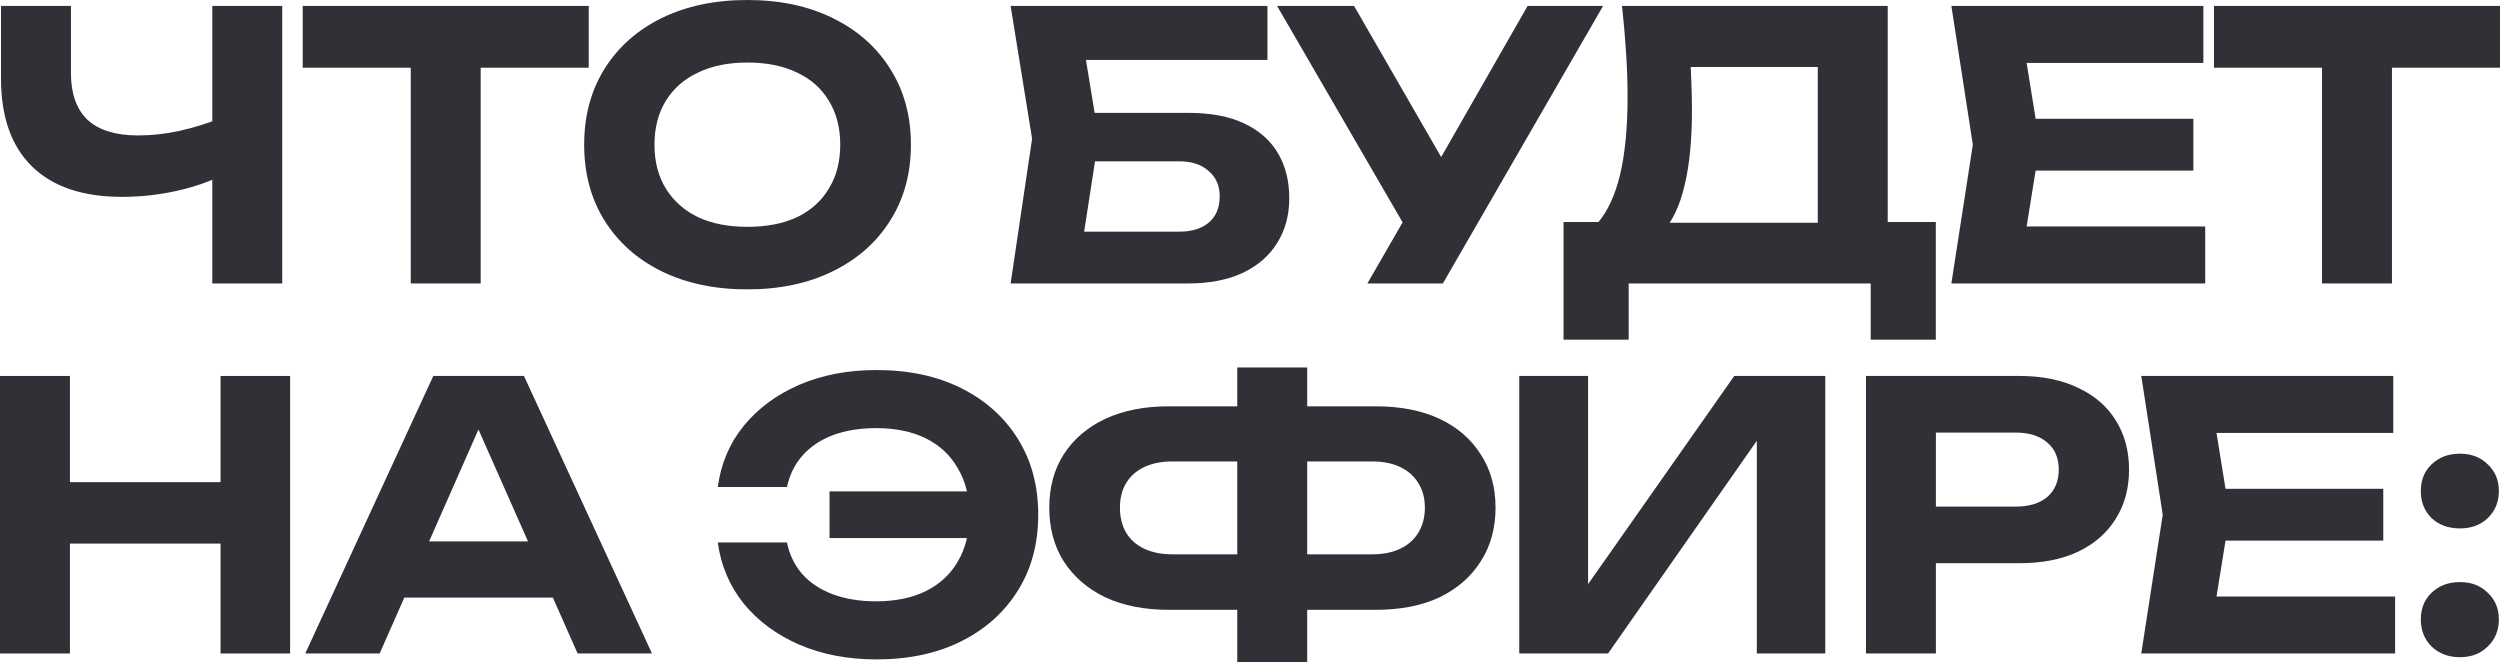 <?xml version="1.0" encoding="UTF-8"?> <svg xmlns="http://www.w3.org/2000/svg" viewBox="0 0 378.336 100.184" fill="none"><path d="M18.463 29.792C12.527 29.792 7.991 28.261 4.855 25.2C1.719 22.139 0.151 17.696 0.151 11.872V0.896H10.735V11.032C10.735 14.168 11.575 16.539 13.255 18.144C14.972 19.712 17.529 20.496 20.927 20.496C22.905 20.496 24.959 20.272 27.087 19.824C29.252 19.339 31.417 18.667 33.583 17.808L34.199 26.264C31.921 27.421 29.42 28.299 26.695 28.896C24.007 29.493 21.263 29.792 18.463 29.792ZM32.127 42.896V0.896H42.711V42.896H32.127Z" fill="#313037"></path><path d="M62.159 5.544H72.743V42.896H62.159V5.544ZM45.807 0.896H89.095V10.248H45.807V0.896Z" fill="#313037"></path><path d="M113.101 43.792C108.173 43.792 103.842 42.877 100.109 41.048C96.413 39.219 93.538 36.661 91.485 33.376C89.431 30.091 88.405 26.264 88.405 21.896C88.405 17.528 89.431 13.701 91.485 10.416C93.538 7.131 96.413 4.573 100.109 2.744C103.842 0.915 108.173 0 113.101 0C118.029 0 122.341 0.915 126.037 2.744C129.77 4.573 132.663 7.131 134.717 10.416C136.807 13.701 137.853 17.528 137.853 21.896C137.853 26.264 136.807 30.091 134.717 33.376C132.663 36.661 129.77 39.219 126.037 41.048C122.341 42.877 118.029 43.792 113.101 43.792ZM113.101 34.328C116.013 34.328 118.514 33.843 120.605 32.872C122.695 31.864 124.301 30.427 125.421 28.56C126.578 26.693 127.157 24.472 127.157 21.896C127.157 19.32 126.578 17.099 125.421 15.232C124.301 13.365 122.695 11.947 120.605 10.976C118.514 9.968 116.013 9.464 113.101 9.464C110.226 9.464 107.743 9.968 105.653 10.976C103.562 11.947 101.938 13.365 100.781 15.232C99.623 17.099 99.045 19.32 99.045 21.896C99.045 24.472 99.623 26.693 100.781 28.56C101.938 30.427 103.562 31.864 105.653 32.872C107.743 33.843 110.226 34.328 113.101 34.328Z" fill="#313037"></path><path d="M161.006 17.08H179.823C183.257 17.08 186.095 17.621 188.335 18.704C190.612 19.787 192.31 21.299 193.43 23.24C194.55 25.144 195.11 27.403 195.11 30.016C195.11 32.592 194.494 34.851 193.262 36.792C192.068 38.733 190.313 40.245 187.998 41.328C185.721 42.373 182.996 42.896 179.823 42.896H152.942L156.191 21L152.942 0.896H191.807V9.072H159.495L163.527 4.088L166.27 20.832L163.302 39.984L159.27 35.056H178.478C180.383 35.056 181.876 34.589 182.958 33.656C184.041 32.723 184.582 31.416 184.582 29.736C184.582 28.093 184.022 26.805 182.902 25.872C181.82 24.901 180.345 24.416 178.478 24.416H161.006V17.08Z" fill="#313037"></path><path d="M206.932 42.896L214.324 30.072H214.491L231.18 0.896H242.604L218.356 42.896H206.932ZM214.212 37.016L193.267 0.896H204.916L221.604 29.848L214.212 37.016Z" fill="#313037"></path><path d="M236.619 51.408V33.6H245.019L248.883 33.712H278.619L281.196 33.6H292.955V51.408H283.1V42.896H246.475V51.408H236.619ZM245.467 0.896H285.676V39.76H275.091V5.32L279.851 10.136H251.124L255.492 6.608C255.752 8.437 255.902 10.211 255.939 11.928C256.014 13.608 256.051 15.213 256.051 16.744C256.051 21.224 255.679 24.995 254.932 28.056C254.222 31.117 253.12 33.451 251.628 35.056C250.172 36.624 248.361 37.408 246.195 37.408L241.771 33.768C243.302 31.976 244.441 29.512 245.187 26.376C245.934 23.203 246.307 19.283 246.307 14.616C246.307 12.488 246.232 10.285 246.083 8.008C245.934 5.693 245.728 3.323 245.467 0.896Z" fill="#313037"></path><path d="M331.934 17.976V25.816H301.527V17.976H331.934ZM308.694 21.896L305.895 39.256L301.469 34.272H333.725V42.896H295.309L298.558 21.896L295.309 0.896H333.445V9.52H301.469L305.895 4.536L308.694 21.896Z" fill="#313037"></path><path d="M351.4 5.544H361.986V42.896H351.4V5.544ZM335.05 0.896H378.336V10.248H335.05V0.896Z" fill="#313037"></path><path d="M0 56.896H10.584V98.896H0V56.896ZM33.376 56.896H43.904V98.896H33.376V56.896ZM5.88 72.968H37.856V82.264H5.88V72.968Z" fill="#313037"></path><path d="M57.677 90.44V81.928H86.685V90.44H57.677ZM79.293 56.896L98.669 98.896H87.413L70.781 61.32H74.029L57.453 98.896H46.197L65.573 56.896H79.293Z" fill="#313037"></path><path d="M132.647 99.792C128.317 99.792 124.415 99.045 120.943 97.552C117.509 96.059 114.709 93.987 112.543 91.336C110.415 88.685 109.109 85.605 108.623 82.096H119.095C119.469 83.925 120.234 85.512 121.391 86.856C122.586 88.2 124.135 89.227 126.039 89.936C127.943 90.645 130.127 91 132.591 91C135.54 91 138.061 90.477 140.151 89.432C142.242 88.387 143.847 86.893 144.967 84.952C146.125 82.973 146.703 80.621 146.703 77.896C146.703 75.171 146.125 72.837 144.967 70.896C143.847 68.917 142.242 67.405 140.151 66.36C138.061 65.315 135.54 64.792 132.591 64.792C130.127 64.792 127.943 65.147 126.039 65.856C124.173 66.565 122.642 67.592 121.447 68.936C120.29 70.243 119.506 71.829 119.095 73.696H108.623C109.109 70.149 110.415 67.069 112.543 64.456C114.709 61.805 117.509 59.733 120.943 58.24C124.415 56.747 128.317 56 132.647 56C137.538 56 141.813 56.915 145.471 58.744C149.13 60.573 151.986 63.131 154.039 66.416C156.093 69.701 157.119 73.528 157.119 77.896C157.119 82.264 156.093 86.091 154.039 89.376C151.986 92.661 149.13 95.219 145.471 97.048C141.813 98.877 137.538 99.792 132.647 99.792ZM151.463 81.424H125.535V74.368H151.463V81.424Z" fill="#313037"></path><path d="M193.623 92.288V83.888H207.623C209.303 83.888 210.722 83.608 211.879 83.048C213.074 82.488 213.988 81.685 214.623 80.64C215.295 79.557 215.631 78.288 215.631 76.832C215.631 75.376 215.295 74.125 214.623 73.08C213.988 72.035 213.074 71.232 211.879 70.672C210.722 70.112 209.303 69.832 207.623 69.832H193.679V61.488H208.183C211.954 61.488 215.183 62.123 217.871 63.392C220.559 64.661 222.631 66.453 224.087 68.768C225.58 71.045 226.327 73.733 226.327 76.832C226.327 79.931 225.58 82.637 224.087 84.952C222.631 87.267 220.559 89.077 217.871 90.384C215.183 91.653 211.954 92.288 208.183 92.288H193.623ZM176.879 92.288C173.183 92.288 169.973 91.653 167.247 90.384C164.559 89.077 162.469 87.267 160.975 84.952C159.519 82.637 158.791 79.931 158.791 76.832C158.791 73.733 159.519 71.045 160.975 68.768C162.469 66.453 164.559 64.661 167.247 63.392C169.973 62.123 173.183 61.488 176.879 61.488H191.383V69.832H177.439C175.797 69.832 174.378 70.112 173.183 70.672C171.988 71.232 171.074 72.035 170.439 73.08C169.805 74.125 169.487 75.376 169.487 76.832C169.487 78.288 169.805 79.557 170.439 80.64C171.074 81.685 171.988 82.488 173.183 83.048C174.378 83.608 175.797 83.888 177.439 83.888H191.439V92.288H176.879ZM187.239 100.184V55.608H197.823V100.184H187.239Z" fill="#313037"></path><path d="M229.914 98.896V56.896H240.33V93.408L237.25 92.792L262.451 56.896H276.225V98.896H265.867V61.768L268.891 62.384L243.354 98.896H229.914Z" fill="#313037"></path><path d="M305.622 56.896C309.058 56.896 312.007 57.493 314.471 58.688C316.973 59.845 318.877 61.488 320.184 63.616C321.526 65.744 322.198 68.227 322.198 71.064C322.198 73.901 321.526 76.384 320.184 78.512C318.877 80.64 316.973 82.301 314.471 83.496C312.007 84.653 309.058 85.232 305.622 85.232H287.255V76.664H305.063C307.079 76.664 308.666 76.179 309.823 75.208C310.98 74.2 311.56 72.819 311.56 71.064C311.56 69.309 310.98 67.947 309.823 66.976C308.666 65.968 307.079 65.464 305.063 65.464H288.208L292.968 60.536V98.896H282.383V56.896H305.622Z" fill="#313037"></path><path d="M360.671 73.976V81.816H330.264V73.976H360.671ZM337.431 77.896L334.632 95.256L330.207 90.272H362.463V98.896H324.047L327.296 77.896L324.047 56.896H362.183V65.52H330.207L334.632 60.536L337.431 77.896Z" fill="#313037"></path><path d="M372.286 99.456C370.532 99.456 369.095 98.915 367.973 97.832C366.891 96.749 366.351 95.387 366.351 93.744C366.351 92.101 366.891 90.757 367.973 89.712C369.095 88.629 370.532 88.088 372.286 88.088C374.003 88.088 375.402 88.629 376.487 89.712C377.606 90.757 378.166 92.101 378.166 93.744C378.166 95.387 377.606 96.749 376.487 97.832C375.402 98.915 374.003 99.456 372.286 99.456ZM372.286 79.968C370.532 79.968 369.095 79.445 367.973 78.4C366.891 77.317 366.351 75.955 366.351 74.312C366.351 72.669 366.891 71.325 367.973 70.28C369.095 69.197 370.532 68.656 372.286 68.656C374.003 68.656 375.402 69.197 376.487 70.28C377.606 71.325 378.166 72.669 378.166 74.312C378.166 75.955 377.606 77.317 376.487 78.4C375.402 79.445 374.003 79.968 372.286 79.968Z" fill="#313037"></path></svg> 